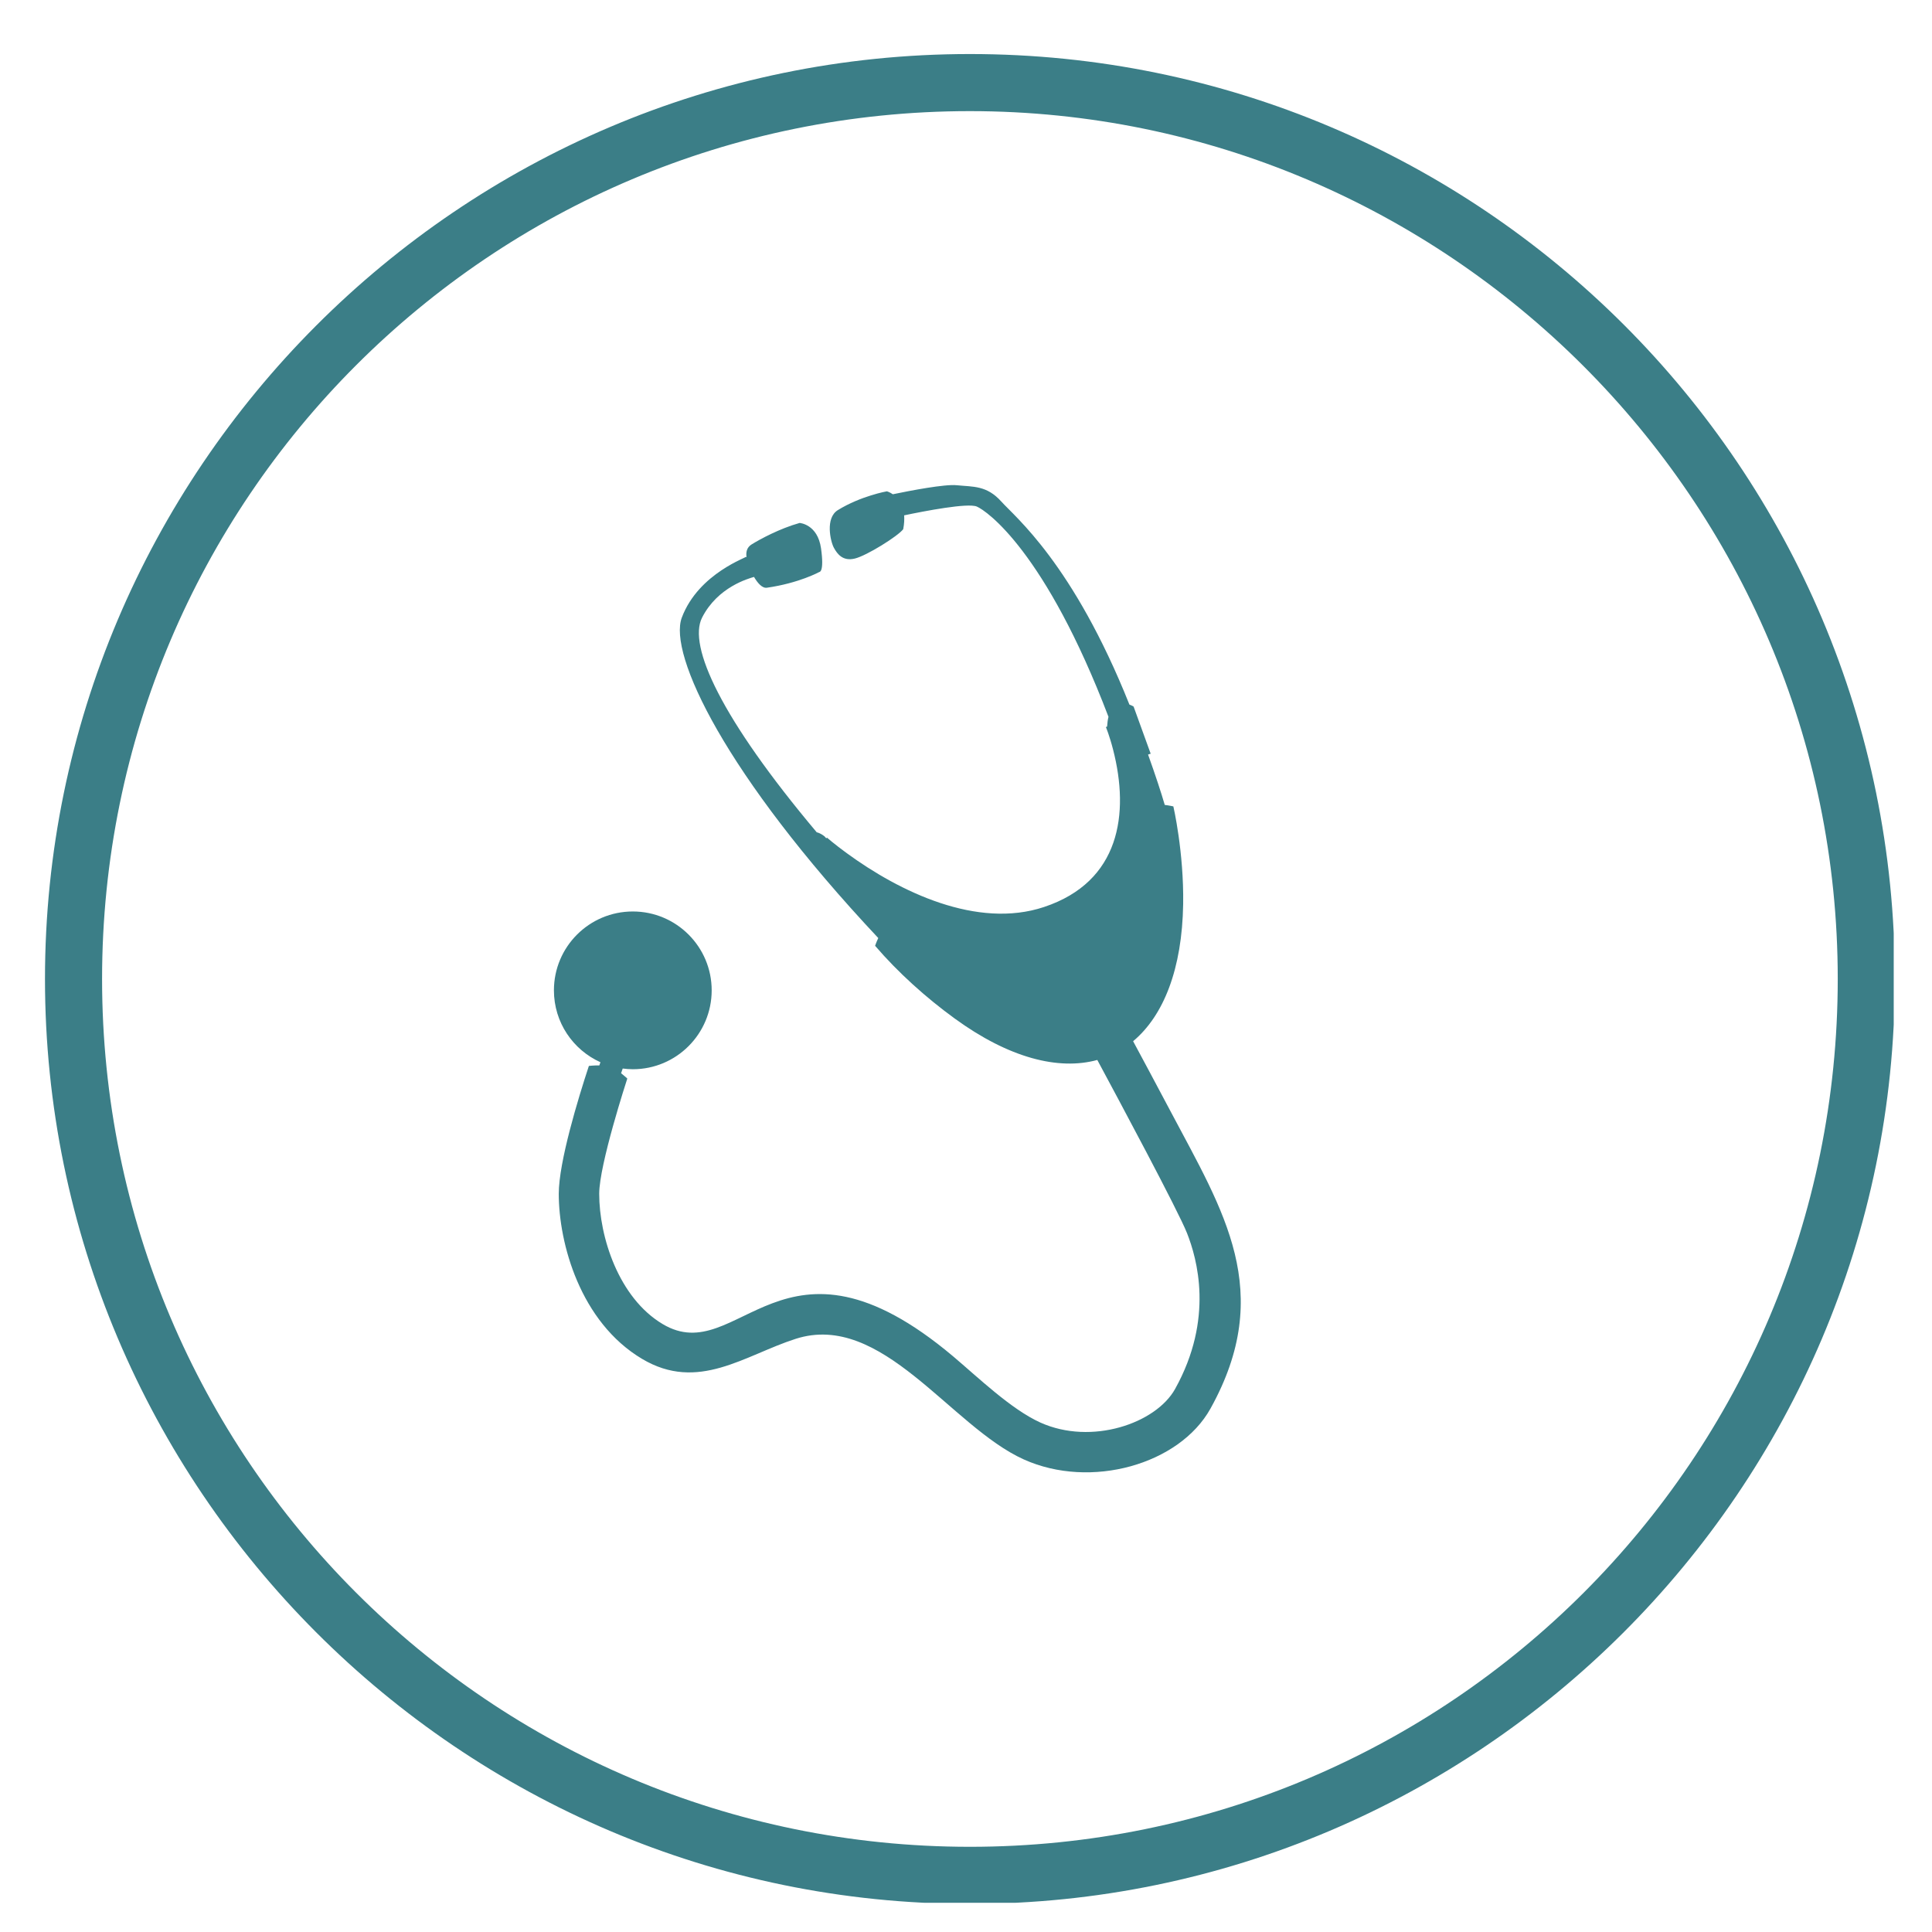 <?xml version="1.0" encoding="UTF-8"?> <svg xmlns="http://www.w3.org/2000/svg" xmlns:xlink="http://www.w3.org/1999/xlink" width="270" zoomAndPan="magnify" viewBox="0 0 202.5 202.5" height="270" preserveAspectRatio="xMidYMid meet" version="1.0"><defs><clipPath id="8f0ffd8ede"><path d="M 4.715 5.664 L 198.488 5.664 L 198.488 199.438 L 4.715 199.438 Z M 4.715 5.664 " clip-rule="nonzero"></path></clipPath><clipPath id="ef894016b9"><path d="M 58.062 50.703 L 131 50.703 L 131 155 L 58.062 155 Z M 58.062 50.703 " clip-rule="nonzero"></path></clipPath></defs><g clip-path="url(#8f0ffd8ede)"><path fill="#3b7e87" d="M 101.66 199.555 C 48.102 199.555 4.715 155.867 4.715 102.609 C 4.715 49.348 48.102 5.664 101.66 5.664 C 155.219 5.664 198.605 49.051 198.605 102.609 C 198.605 156.168 154.918 199.555 101.66 199.555 Z M 101.66 11.648 C 51.395 11.648 10.699 52.34 10.699 102.609 C 10.699 152.875 51.395 193.57 101.66 193.57 C 151.926 193.57 192.621 152.875 192.621 102.609 C 192.621 52.34 151.629 11.648 101.66 11.648 Z M 101.66 11.648 " fill-opacity="1" fill-rule="nonzero"></path></g><g clip-path="url(#ef894016b9)"><path fill="#3b7e87" d="M 122.727 116.551 C 121.145 113.562 119.625 110.73 118.766 109.133 C 121.969 106.453 123.906 101.547 124.012 94.75 C 124.094 89.289 122.984 84.523 122.984 84.523 C 122.984 84.523 122.578 84.426 122.082 84.367 C 121.707 83.074 121.121 81.293 120.332 79.086 C 120.504 79.016 120.609 79.004 120.609 79.004 L 118.816 74.055 C 118.816 74.055 118.641 73.945 118.379 73.852 C 112.477 59.07 106.406 54.195 104.953 52.57 C 103.418 50.859 101.996 51.035 100.285 50.859 C 99.027 50.727 95.41 51.426 93.582 51.805 C 93.242 51.574 92.961 51.496 92.961 51.496 C 92.961 51.496 90.242 51.973 87.82 53.465 C 86.469 54.297 87.047 56.758 87.402 57.414 C 87.762 58.07 88.336 58.844 89.586 58.547 C 90.84 58.25 94.133 56.184 94.668 55.469 C 94.777 54.91 94.797 54.434 94.766 54.016 C 96.902 53.566 101.441 52.691 102.383 53.094 C 103.434 53.543 109.574 57.812 116.184 75.133 C 116.113 75.414 116.062 75.758 116.039 76.156 L 115.914 76.207 C 115.914 76.207 116.297 77.125 116.668 78.574 C 118.398 85.293 117.398 92.41 109.441 95.062 C 102.422 97.406 94.301 93.477 88.75 89.422 C 87.441 88.465 86.676 87.793 86.676 87.793 L 86.605 87.867 L 86.441 87.68 C 86.441 87.68 86.074 87.348 85.602 87.234 C 75.578 75.309 72.082 67.699 73.586 64.738 C 75.23 61.504 78.48 60.637 79.031 60.469 C 79.395 61.094 79.883 61.672 80.375 61.602 C 83.75 61.121 85.875 59.953 85.875 59.953 C 85.875 59.953 86.414 60.016 86.055 57.473 C 85.695 54.934 83.812 54.812 83.812 54.812 C 81.688 55.41 79.66 56.52 78.789 57.055 C 78.258 57.383 78.176 57.887 78.246 58.391 C 78.18 58.375 78.133 58.367 78.133 58.367 C 78.527 58.367 73.23 60.016 71.461 64.738 C 70.035 68.559 75.977 81.191 92.055 98.32 C 91.844 98.766 91.723 99.133 91.723 99.133 C 94.141 101.949 97.066 104.574 100.059 106.75 C 105.738 110.887 110.93 112.215 115.012 111.098 C 117.145 115.062 123.512 126.941 124.422 129.266 C 125.461 131.918 127.27 138.199 123.168 145.578 C 121.164 149.191 114.41 151.52 109.043 149.102 C 105.961 147.707 102.496 144.352 99.891 142.156 C 81.969 127.066 77.457 143.559 69.457 138.781 C 64.828 136.02 62.805 129.613 62.805 125.125 C 62.805 122.07 65.688 113.242 65.75 113.047 C 65.75 113.047 65.469 112.777 65.098 112.488 L 65.27 111.996 C 65.617 112.039 65.969 112.07 66.328 112.07 C 70.891 112.07 74.594 108.367 74.594 103.801 C 74.594 99.238 70.891 95.535 66.328 95.535 C 61.762 95.535 58.059 99.238 58.059 103.801 C 58.059 107.16 60.062 110.043 62.934 111.336 L 62.816 111.672 C 62.227 111.66 61.723 111.723 61.723 111.723 C 60.609 115.098 58.566 121.793 58.566 125.125 C 58.566 130.328 60.824 138.566 67.285 142.422 C 73.18 145.941 78.039 142.047 83.398 140.328 C 92.441 137.426 99.621 149.5 107.301 152.965 C 114.32 156.133 123.617 153.5 126.875 147.637 C 133.68 135.383 128.242 126.973 122.727 116.551 Z M 122.727 116.551 " fill-opacity="1" fill-rule="nonzero"></path></g></svg> 